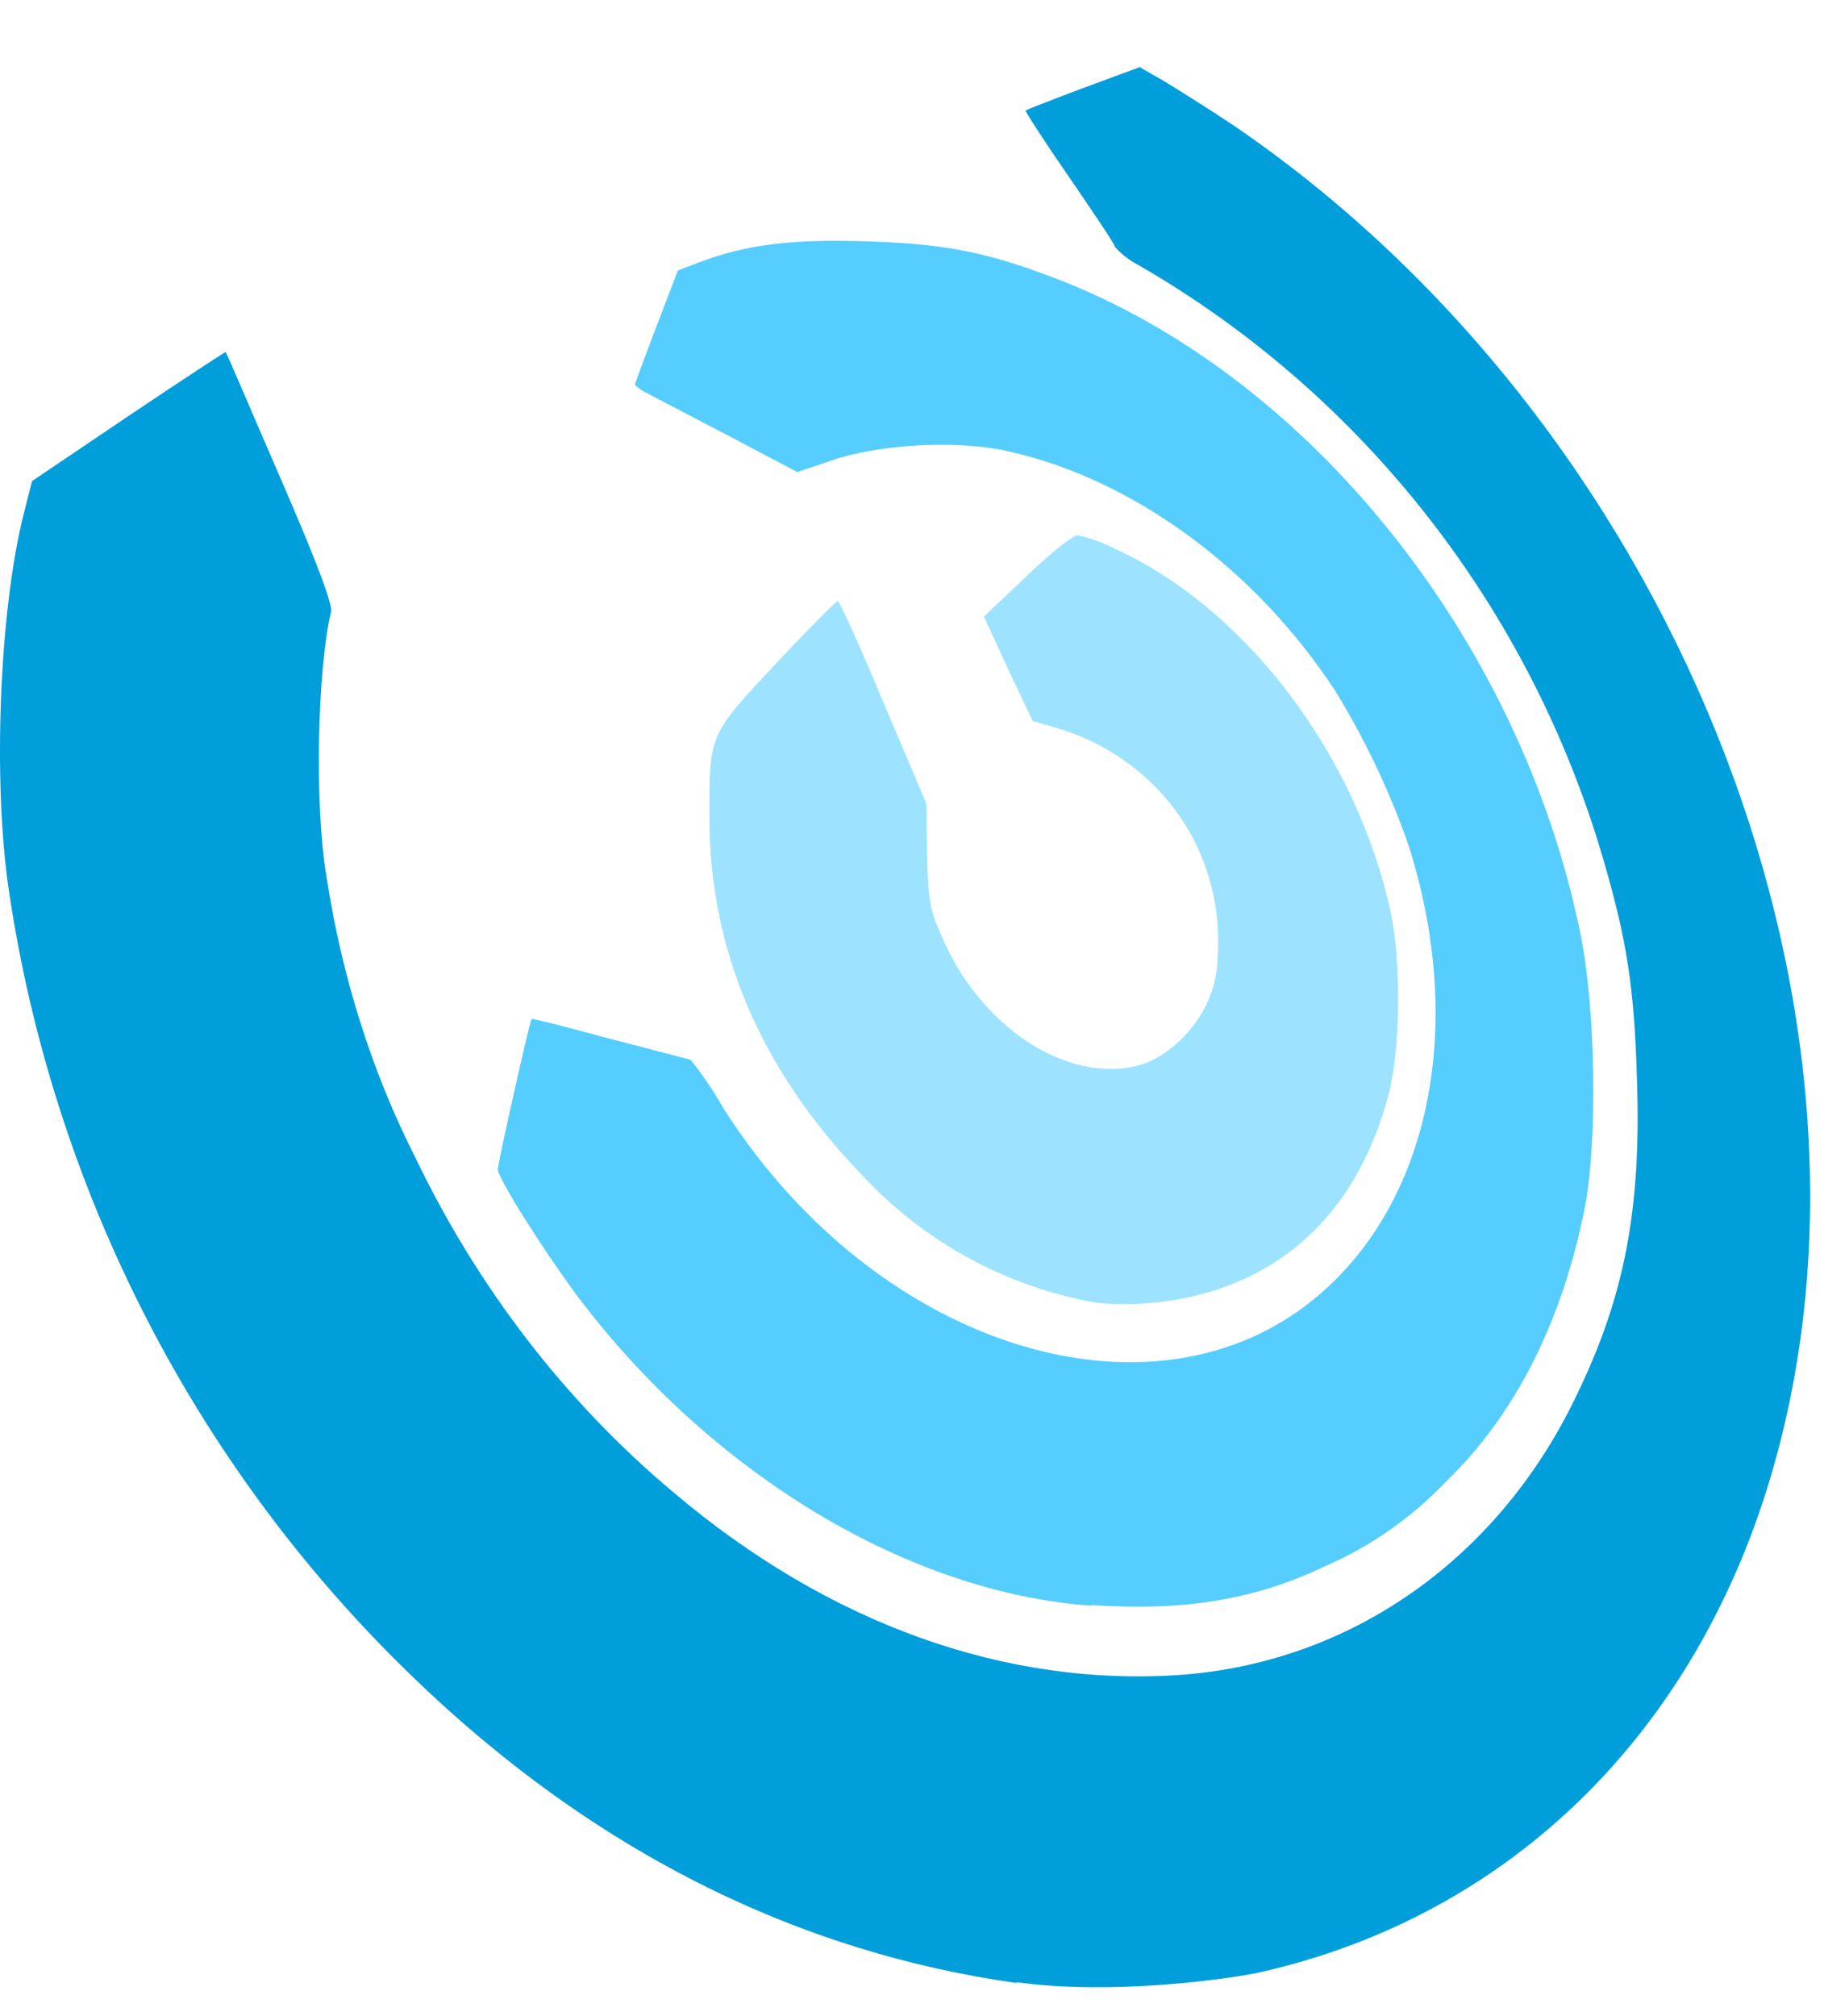 <svg width="38" height="42" viewBox="0 0 38 42" fill="none" xmlns="http://www.w3.org/2000/svg">
<g clip-path="url(#clip0_271_261)">
<path d="M22.787 27.129C20.927 26.793 19.235 25.853 17.955 24.477C15.855 22.297 14.779 19.798 14.779 17.03C14.779 15.282 14.763 15.322 16.175 13.814C16.843 13.102 17.423 12.522 17.455 12.522C17.487 12.522 17.919 13.462 18.403 14.63L19.299 16.738L19.315 17.79C19.331 18.69 19.371 18.958 19.599 19.458C20.399 21.393 22.243 22.602 23.747 22.186C24.287 22.038 24.883 21.489 25.159 20.869C25.323 20.494 25.378 20.21 25.378 19.594C25.378 17.546 24.039 15.774 22.031 15.17L21.515 15.022L20.999 13.934L20.499 12.846L21.391 11.998C21.879 11.526 22.355 11.15 22.451 11.15C22.711 11.206 22.967 11.298 23.235 11.434C25.947 12.674 28.266 15.722 28.974 19.01C29.194 20.03 29.178 21.901 28.918 22.845C27.618 27.621 23.243 27.189 22.803 27.133" fill="#9DE3FF"/>
<path d="M22.727 33.449C18.955 33.181 14.887 30.745 12.095 27.089C11.375 26.133 10.371 24.549 10.371 24.361C10.371 24.229 11.039 21.258 11.075 21.226C11.075 21.209 11.819 21.398 12.715 21.642C13.607 21.869 14.355 22.073 14.383 22.073C14.643 22.393 14.867 22.733 15.075 23.093C18.315 28.189 24.279 29.953 27.658 26.817C29.854 24.785 30.506 21.209 29.33 17.566C28.938 16.454 28.434 15.402 27.826 14.406C26.158 11.85 23.607 9.982 21.007 9.402C19.935 9.158 18.311 9.254 17.331 9.59L16.611 9.834L15.215 9.098L13.523 8.214C13.415 8.158 13.303 8.102 13.227 8.01C13.227 7.994 13.431 7.446 13.675 6.802L14.123 5.634L14.571 5.462C15.575 5.086 16.523 4.974 18.123 5.03C19.739 5.086 20.563 5.258 21.987 5.798C27.262 7.814 31.686 13.318 32.93 19.474C33.242 21.034 33.282 23.725 33.026 25.109C32.562 27.501 31.574 29.469 30.126 30.865C29.406 31.617 28.55 32.221 27.602 32.629C26.15 33.325 24.663 33.569 22.751 33.437" fill="#56CDFF"/>
<path d="M21.195 41.312C16.379 40.636 12.015 38.365 8.22 34.561C3.924 30.261 1.1 24.653 0.192 18.602C-0.16 16.286 -0.012 12.674 0.504 10.666L0.668 10.022L2.676 8.666C3.772 7.93 4.684 7.334 4.7 7.334C4.716 7.334 5.216 8.518 5.836 9.946C6.62 11.75 6.932 12.598 6.896 12.746C6.616 13.914 6.544 16.77 6.804 18.274C7.116 20.306 7.728 22.297 8.664 24.137C9.947 26.805 11.767 29.193 14.035 31.093C17.275 33.837 20.967 35.153 24.627 34.889C28.139 34.621 31.174 32.497 32.802 29.157C33.846 27.033 34.198 25.205 34.102 22.445C34.046 20.586 33.898 19.606 33.41 17.93C31.89 12.686 28.407 8.222 23.711 5.518C23.523 5.422 23.359 5.29 23.227 5.142C23.211 5.062 22.763 4.407 22.263 3.675C21.759 2.947 21.355 2.319 21.367 2.303C21.379 2.287 21.923 2.075 22.575 1.831L23.743 1.399L24.259 1.695C24.543 1.867 25.167 2.259 25.655 2.583C34.798 8.782 39.69 20.898 36.954 30.541C35.394 36.053 31.49 39.904 26.243 41.089C25.551 41.236 23.131 41.568 21.171 41.292" fill="#009EDB"/>
</g>
<defs>
<clipPath id="clip0_271_261">
<rect width="38" height="41" fill="white" transform="translate(0 0.9)"/>
</clipPath>
</defs>
</svg>
